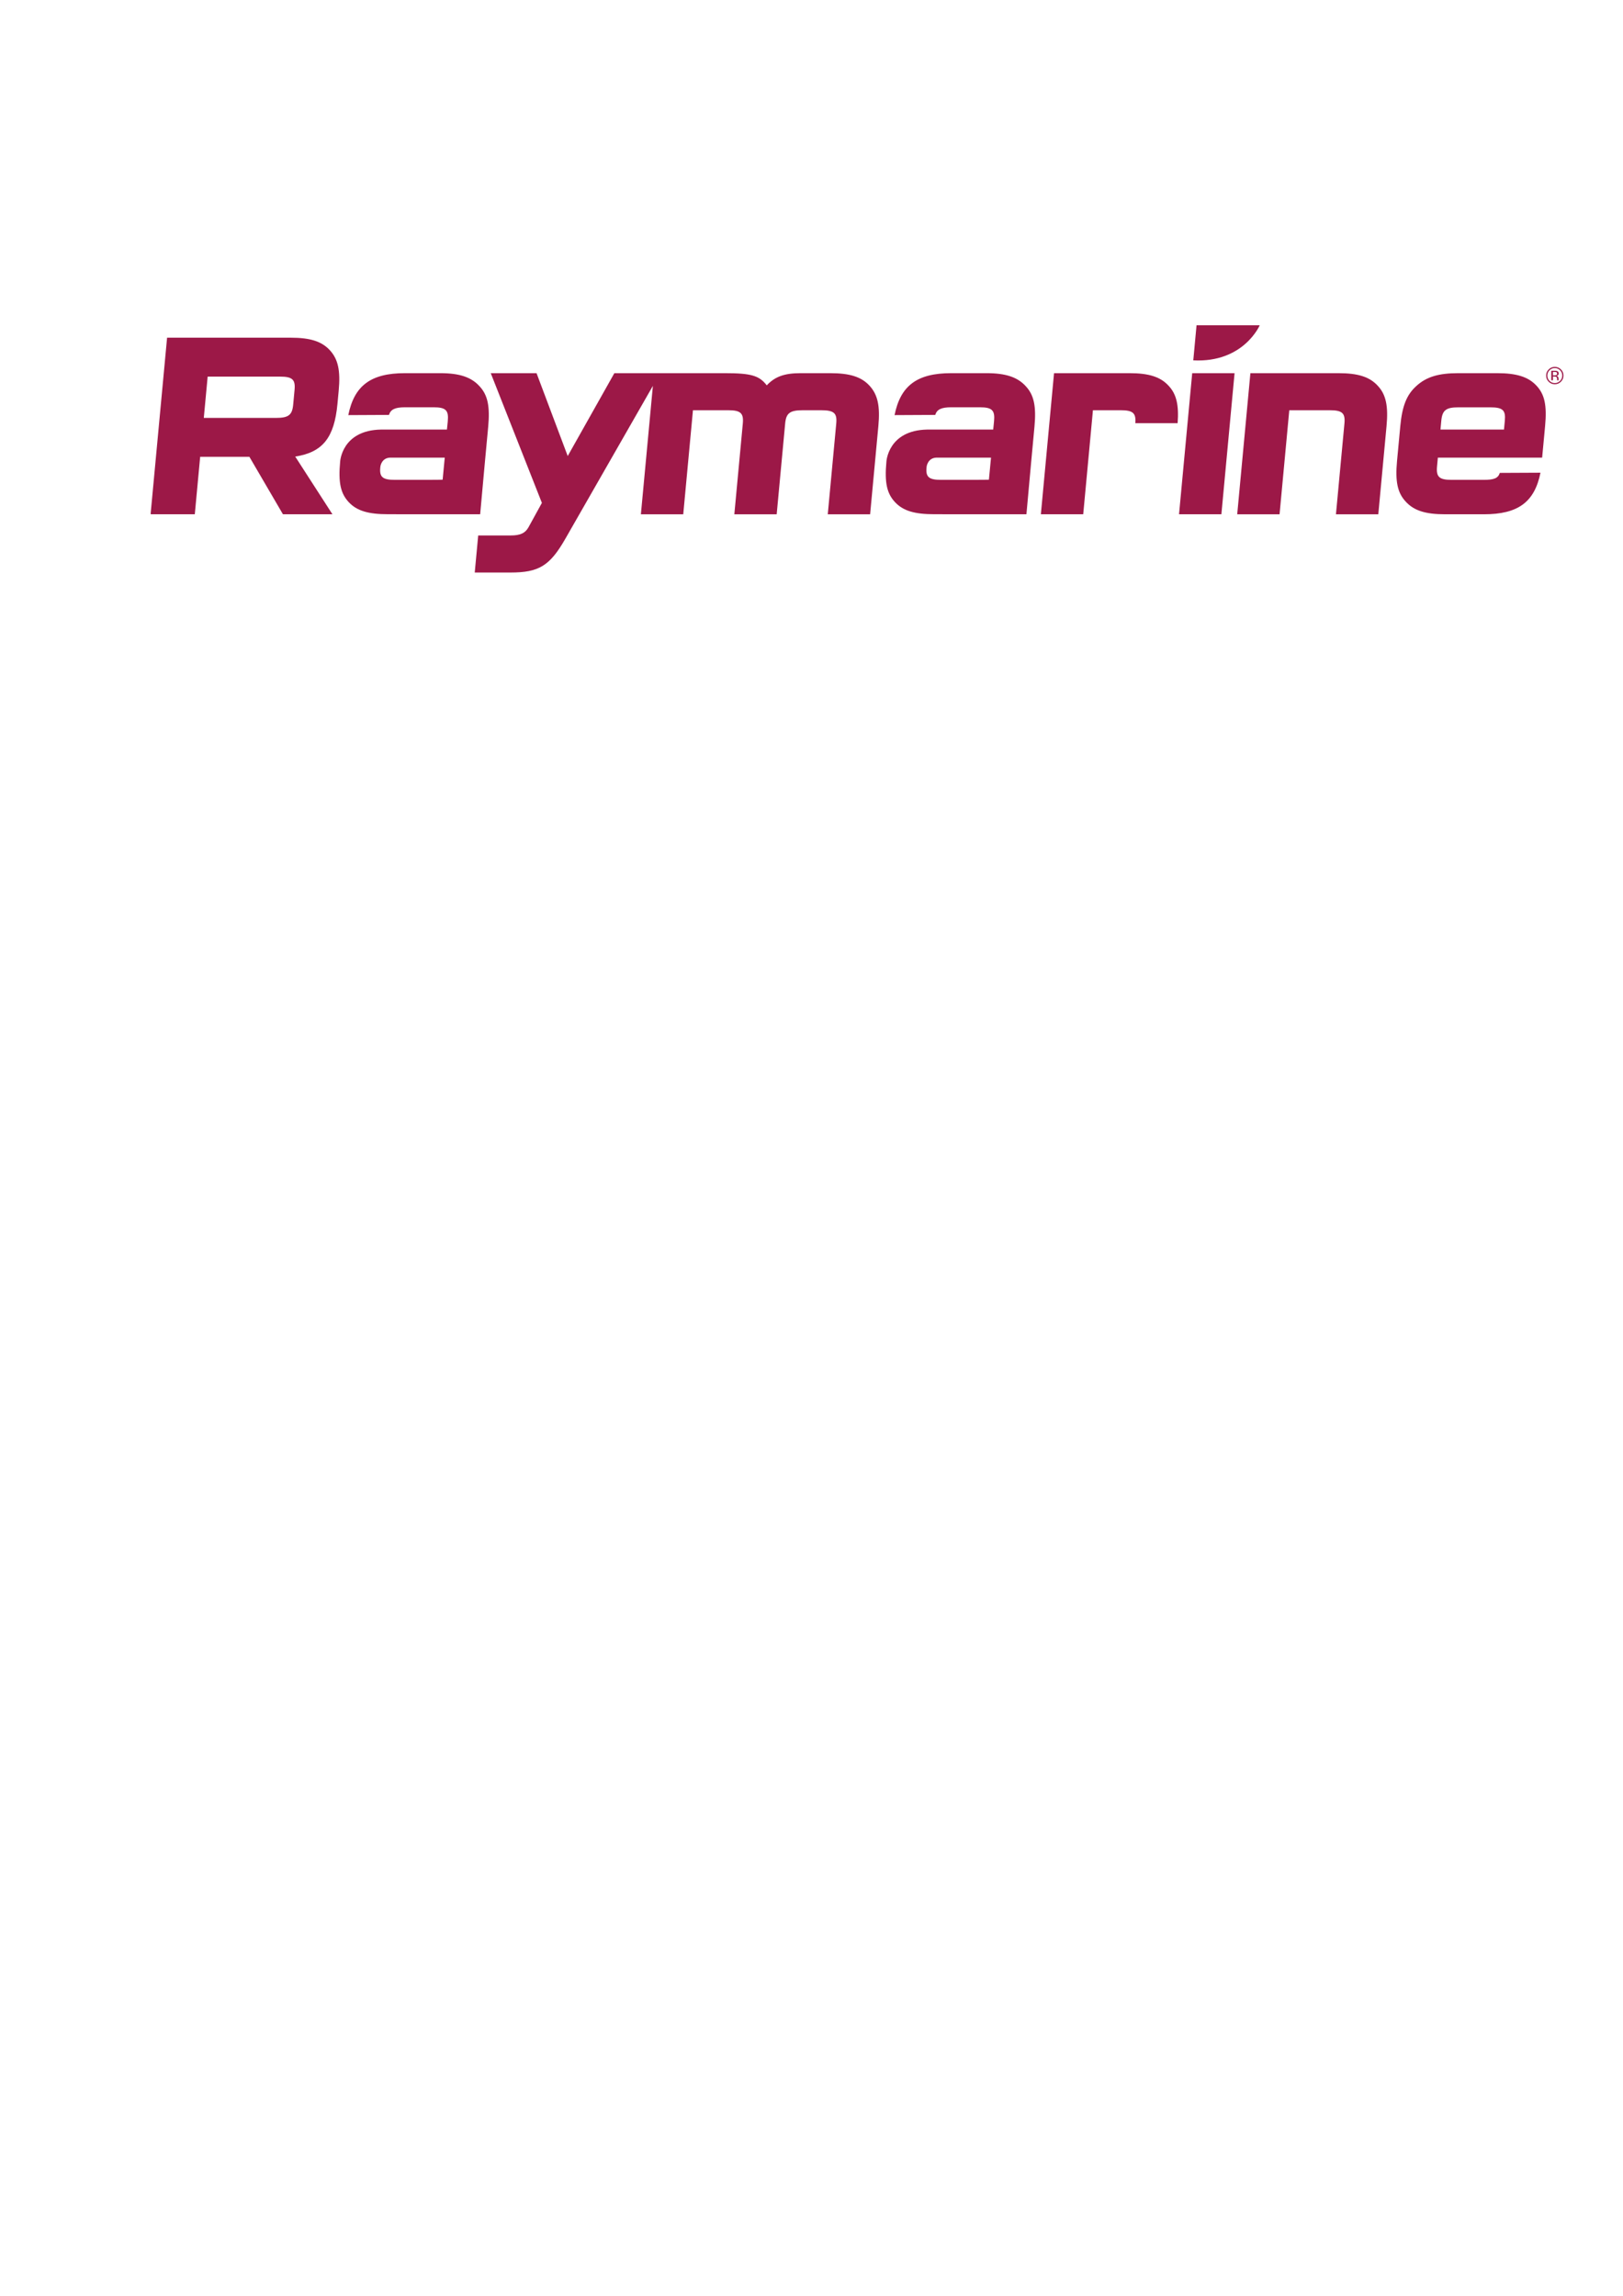 <?xml version="1.0" encoding="UTF-8" standalone="no"?>
<!-- Created with Inkscape (http://www.inkscape.org/) -->

<svg
   xmlns:dc="http://purl.org/dc/elements/1.1/"
   xmlns:cc="http://creativecommons.org/ns#"
   xmlns:rdf="http://www.w3.org/1999/02/22-rdf-syntax-ns#"
   xmlns:svg="http://www.w3.org/2000/svg"
   xmlns="http://www.w3.org/2000/svg"
   xmlns:sodipodi="http://sodipodi.sourceforge.net/DTD/sodipodi-0.dtd"
   xmlns:inkscape="http://www.inkscape.org/namespaces/inkscape"
   id="svg2"
   version="1.1"
   inkscape:version="0.91 r13725"
   xml:space="preserve"
   width="744.095"
   height="1052.362"
   viewBox="0 0 744.095 1052.362"
   sodipodi:docname="raymarine2017.svg"><defs
     id="defs6"><clipPath
       clipPathUnits="userSpaceOnUse"
       id="clipPath16"><path
         d="m 0,366.283 570.349,0 0,203.526 -570.349,0 0,-203.526 z"
         id="path18"
         inkscape:connector-curvature="0" /></clipPath><clipPath
       clipPathUnits="userSpaceOnUse"
       id="clipPath30"><path
         d="m 0,0 595.276,0 0,841.89 L 0,841.89 0,0 Z"
         id="path32"
         inkscape:connector-curvature="0" /></clipPath><clipPath
       clipPathUnits="userSpaceOnUse"
       id="clipPath42"><path
         d="m 178.529,681.141 238.238,0 0,41.693 -238.238,0 0,-41.693 z"
         id="path44"
         inkscape:connector-curvature="0" /></clipPath><clipPath
       clipPathUnits="userSpaceOnUse"
       id="clipPath66"><path
         d="m 0,677.008 595.275,0 0,45.827 -595.275,0 0,-45.827 z"
         id="path68"
         inkscape:connector-curvature="0" /></clipPath></defs><sodipodi:namedview
     pagecolor="#ffffff"
     bordercolor="#666666"
     borderopacity="1"
     objecttolerance="10"
     gridtolerance="10"
     guidetolerance="10"
     inkscape:pageopacity="0"
     inkscape:pageshadow="2"
     inkscape:window-width="1680"
     inkscape:window-height="987"
     id="namedview4"
     showgrid="false"
     inkscape:zoom="1"
     inkscape:cx="372.04749"
     inkscape:cy="772.59718"
     inkscape:window-x="-4"
     inkscape:window-y="-4"
     inkscape:window-maximized="1"
     inkscape:current-layer="g10" /><g
     id="g10"
     inkscape:groupmode="layer"
     inkscape:label="2107 Product Guide (Poland) HiRes"
     transform="matrix(1.25,0,0,-1.25,0,1052.362)"><g
       id="g4226"
       transform="matrix(2.175,0,0,2.175,-333.024,-849.545)"><g
         id="g38"><g
           clip-path="url(#clipPath42)"
           id="g40"><g
             transform="translate(344.563,706.322)"
             id="g46"><path
               inkscape:connector-curvature="0"
               id="path48"
               style="fill:#9c1847;fill-opacity:1;fill-rule:nonzero;stroke:none"
               d="M 0,0 7.138,0 C 7.366,3.048 6.943,4.891 5.633,6.29 4.257,7.807 2.306,8.433 -0.997,8.433 l -12.706,0 -2.222,-23.792 7.142,0 1.639,17.543 4.671,0 C -0.396,2.184 0.148,1.7 0,0" /></g><g
             transform="translate(199.668,707.211)"
             id="g50"><path
               inkscape:connector-curvature="0"
               id="path52"
               style="fill:#9c1847;fill-opacity:1;fill-rule:nonzero;stroke:none"
               d="M 0,0 C 2.098,0 2.724,0.491 2.887,2.232 L 3.12,4.731 C 3.283,6.472 2.748,6.963 0.651,6.963 l -12.187,0 L -12.186,0 0,0 Z m 2.468,13.525 c 3.304,0 5.254,-0.625 6.629,-2.142 1.377,-1.518 1.777,-3.438 1.465,-6.786 L 10.353,2.366 C 9.819,-3.348 7.85,-5.803 3.23,-6.517 l 6.277,-9.731 -8.347,0 -5.656,9.686 -8.303,0 -0.905,-9.686 -7.455,0 2.782,29.773 20.845,0 z" /></g><g
             transform="translate(299.769,712.612)"
             id="g54"><path
               inkscape:connector-curvature="0"
               id="path56"
               style="fill:#9c1847;fill-opacity:1;fill-rule:nonzero;stroke:none"
               d="m 0,0 c -1.376,1.518 -3.325,2.143 -6.673,2.143 l -4.955,0 c -2.768,0 -4.34,-0.581 -5.727,-2.054 -1.274,1.652 -2.621,2.054 -7.129,2.054 l -18.57,0 -7.866,-13.972 -5.257,13.972 -7.722,0 8.625,-21.872 -2.259,-4.107 c -0.538,-0.982 -1.38,-1.384 -2.986,-1.384 l -5.496,-0.002 -0.584,-6.249 6.032,0.002 c 4.776,0 6.621,1.116 9.233,5.669 l 14.776,25.801 -2.022,-21.65 7.142,0 1.638,17.543 5.938,0 c 2.097,0 2.632,-0.491 2.47,-2.233 l -1.431,-15.31 7.142,0 1.43,15.31 c 0.163,1.742 0.789,2.233 2.977,2.233 l 3.08,0 c 2.187,0 2.72,-0.491 2.558,-2.233 l -1.43,-15.31 7.142,0 1.388,14.864 C 1.777,-3.437 1.377,-1.518 0,0" /></g></g></g><g
         transform="translate(354.16,714.755)"
         id="g58"><path
           inkscape:connector-curvature="0"
           id="path60"
           style="fill:#9c1847;fill-opacity:1;fill-rule:nonzero;stroke:none"
           d="m 0,0 7.142,0 -2.222,-23.792 -7.143,0 L 0,0 Z" /></g><g
         id="g62"><g
           clip-path="url(#clipPath66)"
           id="g64"><g
             transform="translate(379.829,706.273)"
             id="g70"><path
               inkscape:connector-curvature="0"
               id="path72"
               style="fill:#9c1847;fill-opacity:1;fill-rule:nonzero;stroke:none"
               d="m 0,0 c 0.163,1.741 -0.371,2.232 -2.47,2.232 l -6.83,0 -1.639,-17.543 -7.142,0 2.223,23.792 14.864,0 C 2.31,8.481 4.26,7.856 5.636,6.339 7.016,4.866 7.413,2.902 7.1,-0.446 l -1.388,-14.865 -7.142,0 L 0,0 Z" /></g><g
             transform="translate(406.875,706.72)"
             id="g74"><path
               inkscape:connector-curvature="0"
               id="path76"
               style="fill:#9c1847;fill-opacity:1;fill-rule:nonzero;stroke:none"
               d="m 0,0 c 0.166,1.786 -0.323,2.276 -2.466,2.276 l -5.357,0 c -2.097,0 -2.723,-0.49 -2.89,-2.276 l -0.137,-1.473 10.712,0 L 0,0 Z m 6.012,-8.749 c -0.998,-4.955 -3.779,-7.008 -9.537,-7.008 l -6.563,0 c -3.302,0 -5.253,0.625 -6.629,2.142 -1.38,1.474 -1.781,3.393 -1.46,6.83 l 0.551,5.892 c 0.317,3.393 1.076,5.312 2.732,6.785 1.659,1.518 3.726,2.143 7.029,2.143 l 6.563,0 C 2,8.035 3.951,7.41 5.331,5.937 6.711,4.464 7.12,2.634 6.791,-0.893 l -0.497,-5.312 -17.586,0 -0.138,-1.473 c -0.167,-1.785 0.367,-2.276 2.465,-2.276 l 5.402,0 c 1.721,0 2.43,0.259 2.717,1.172 l 6.858,0.033 z" /></g><g
             transform="translate(227.758,696.795)"
             id="g78"><path
               inkscape:connector-curvature="0"
               id="path80"
               style="fill:#9c1847;fill-opacity:1;fill-rule:nonzero;stroke:none"
               d="m 0,0 c 0,0 -0.574,-0.03 -2.672,-0.03 l -5.357,0 c -2.143,0 -2.694,0.487 -2.465,2.277 0,0 0.184,1.428 1.649,1.473 l 9.201,0 L 0,0 Z m 6.222,15.753 c -1.376,1.518 -3.326,2.206 -6.629,2.206 l -5.966,0 c -5.758,0 -8.539,-2.117 -9.537,-7.072 l 6.857,0.034 c 0.288,0.912 0.997,1.287 2.718,1.287 l 4.806,0 c 2.098,0 2.576,-0.528 2.392,-2.392 l -0.138,-1.364 -11.128,0 c -6.624,-0.129 -6.882,-5.421 -6.882,-5.421 -0.33,-3.526 0.08,-5.356 1.46,-6.829 1.38,-1.473 3.333,-2.027 6.636,-2.027 L 6.327,-5.832 c 0,0 0.488,5.471 0.805,8.863 l 0.55,5.892 c 0.321,3.437 -0.08,5.357 -1.46,6.83" /></g><g
             transform="translate(319.876,696.795)"
             id="g82"><path
               inkscape:connector-curvature="0"
               id="path84"
               style="fill:#9c1847;fill-opacity:1;fill-rule:nonzero;stroke:none"
               d="m 0,0 c 0,0 -0.574,-0.03 -2.672,-0.03 l -5.357,0 c -2.142,0 -2.694,0.487 -2.465,2.277 0,0 0.184,1.428 1.65,1.473 l 9.2,0 L 0,0 Z m 6.222,15.753 c -1.375,1.518 -3.326,2.206 -6.629,2.206 l -5.966,0 c -5.758,0 -8.539,-2.117 -9.537,-7.072 l 6.858,0.034 c 0.288,0.912 0.996,1.287 2.717,1.287 l 4.806,0 c 2.098,0 2.576,-0.528 2.392,-2.392 l -0.138,-1.364 -11.128,0 c -6.624,-0.129 -6.882,-5.421 -6.882,-5.421 -0.33,-3.526 0.08,-5.356 1.46,-6.829 1.38,-1.473 3.333,-2.027 6.636,-2.027 L 6.327,-5.832 c 0,0 0.488,5.471 0.805,8.863 l 0.55,5.892 c 0.322,3.437 -0.08,5.357 -1.46,6.83" /></g><g
             transform="translate(354.891,722.834)"
             id="g86"><path
               inkscape:connector-curvature="0"
               id="path88"
               style="fill:#9c1847;fill-opacity:1;fill-rule:nonzero;stroke:none"
               d="m 0,0 10.655,0 c 0,0 -2.705,-6.354 -11.205,-5.919 L 0,0 Z" /></g><g
             transform="translate(415.58,714.908)"
             id="g90"><path
               inkscape:connector-curvature="0"
               id="path92"
               style="fill:#9c1847;fill-opacity:1;fill-rule:nonzero;stroke:none"
               d="m 0,0 c -0.072,0.04 -0.186,0.06 -0.343,0.06 l -0.242,0 0,-0.582 0.256,0 c 0.12,0 0.209,0.012 0.27,0.036 0.11,0.043 0.166,0.127 0.166,0.251 C 0.107,-0.118 0.071,-0.04 0,0 m -0.306,0.253 c 0.199,0 0.345,-0.019 0.438,-0.058 0.167,-0.069 0.25,-0.205 0.25,-0.407 0,-0.143 -0.053,-0.249 -0.157,-0.317 -0.056,-0.036 -0.133,-0.062 -0.232,-0.078 0.126,-0.02 0.217,-0.072 0.275,-0.157 0.058,-0.085 0.088,-0.168 0.088,-0.249 l 0,-0.118 c 0,-0.037 0.001,-0.076 0.004,-0.119 0.002,-0.042 0.007,-0.07 0.014,-0.084 l 0.009,-0.019 -0.264,0 C 0.117,-1.348 0.116,-1.343 0.115,-1.338 0.113,-1.332 0.112,-1.326 0.11,-1.32 l -0.005,0.052 0,0.127 c 0,0.186 -0.051,0.308 -0.152,0.368 -0.06,0.034 -0.165,0.051 -0.315,0.051 l -0.223,0 0,-0.631 -0.283,0 0,1.606 0.562,0 z m -0.861,0.082 c -0.245,-0.246 -0.367,-0.543 -0.367,-0.891 0,-0.351 0.122,-0.65 0.365,-0.897 0.244,-0.247 0.541,-0.371 0.891,-0.371 0.349,0 0.646,0.124 0.891,0.371 0.245,0.247 0.367,0.546 0.367,0.897 0,0.348 -0.122,0.645 -0.367,0.891 -0.246,0.247 -0.543,0.371 -0.891,0.371 -0.347,0 -0.643,-0.124 -0.889,-0.371 m 1.925,-1.928 c -0.285,-0.287 -0.631,-0.43 -1.036,-0.43 -0.406,0 -0.75,0.143 -1.035,0.43 -0.283,0.286 -0.424,0.632 -0.424,1.039 0,0.402 0.143,0.747 0.429,1.032 0.284,0.285 0.627,0.427 1.03,0.427 0.405,0 0.751,-0.142 1.036,-0.427 0.286,-0.284 0.429,-0.628 0.429,-1.032 0,-0.406 -0.143,-0.752 -0.429,-1.039" /></g></g></g></g></g></svg>